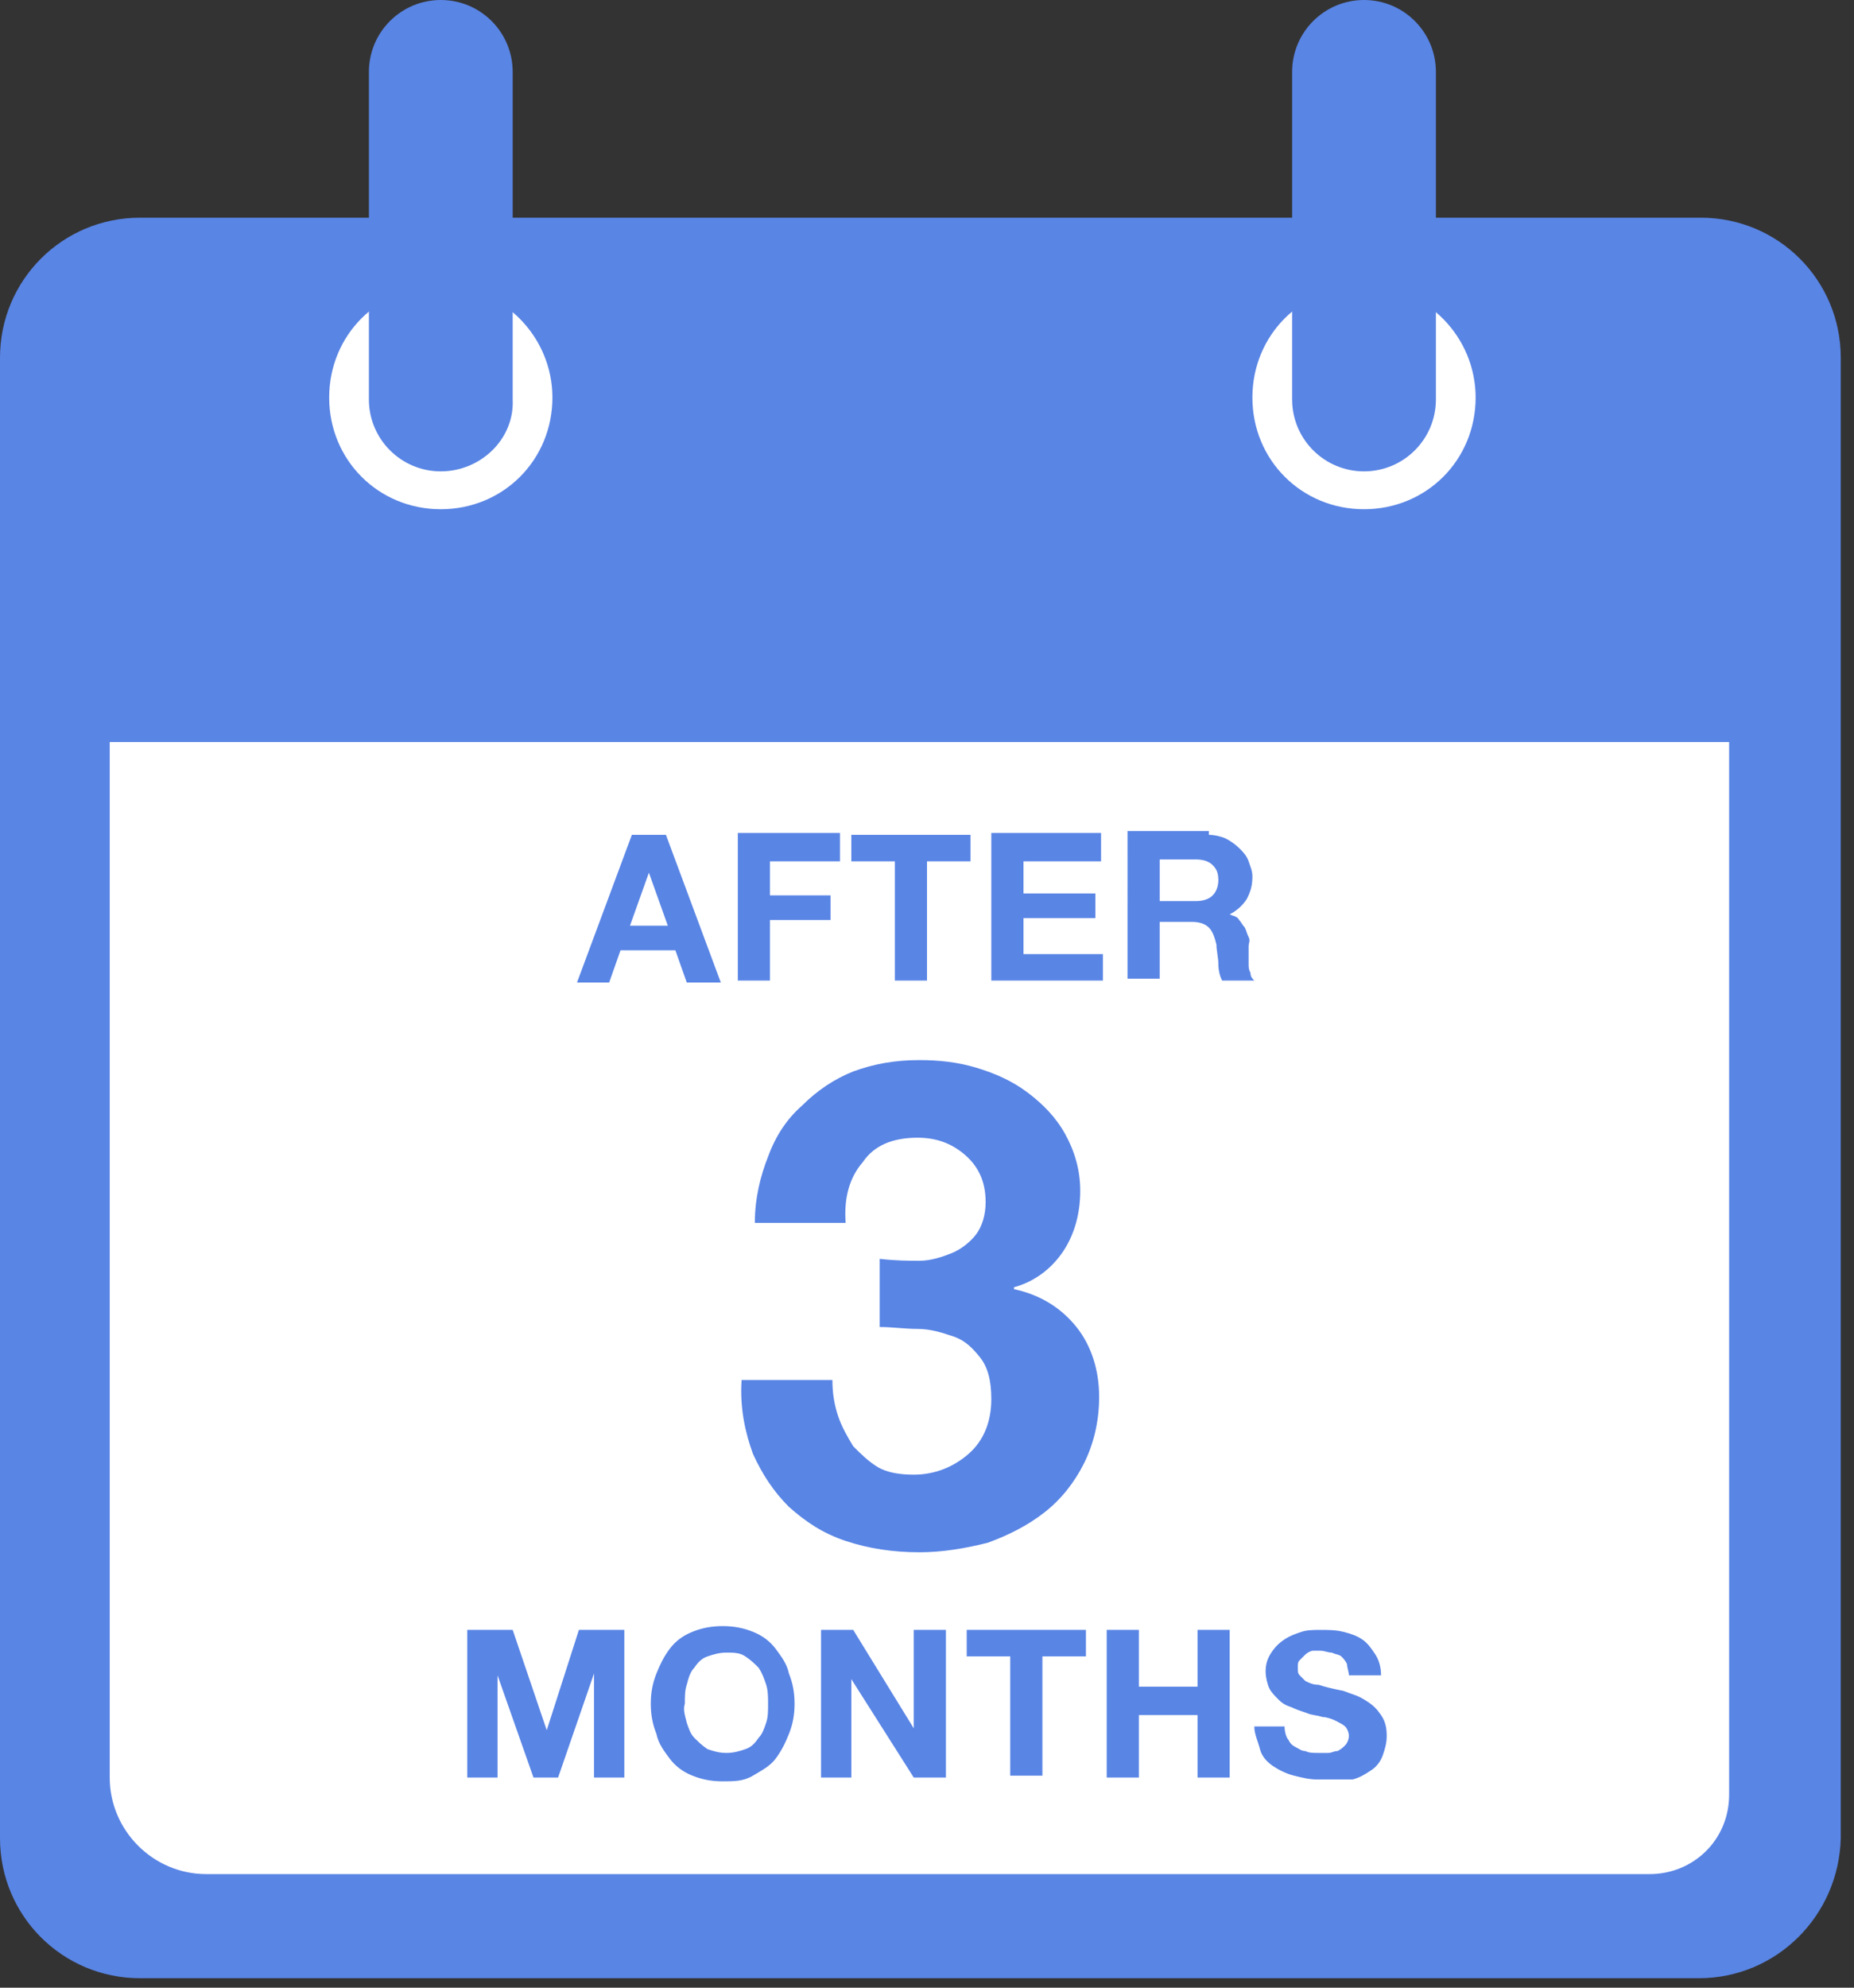 <svg xmlns="http://www.w3.org/2000/svg" width="98" height="105" viewBox="0 0 98 105">
    <rect x="0" y="0" width="98" height="105" fill="#333333" stroke="none"/>
    <g fill="none" fill-rule="evenodd">
        <g fill-rule="nonzero">
            <g>
                <g>
                    <g>
                        <g>
                            <g>
                                <g>
                                    <path fill="#5985E5" d="M89.8 104.5H7.4c-4.1 0-7.4-3.3-7.4-7.4V18.9c0-4.1 3.3-7.4 7.4-7.4h82.5c4.1 0 7.4 3.3 7.4 7.4v78.2c-.1 4.1-3.4 7.4-7.5 7.4" transform="translate(-260 -2162) translate(0 436) translate(0 1257) translate(260 70) translate(0 96) translate(0 303)"/>
                                    <path fill="#FFF" d="M87.2 99H10.9c-2.8 0-5.1-2.3-5.1-5.1V39.2h85.6v55.6c0 2.4-1.9 4.2-4.2 4.2M29.2 21c0 3.3-2.6 5.9-5.9 5.9-3.3 0-5.9-2.6-5.9-5.9 0-3.3 2.6-5.9 5.9-5.9 3.3 0 5.9 2.7 5.9 5.9" transform="translate(-260 -2162) translate(0 436) translate(0 1257) translate(260 70) translate(0 96) translate(0 303)"/>
                                    <path fill="#5985E5" d="M23.3 24.9c-2.1 0-3.8-1.7-3.8-3.8V3.8c0-2.1 1.7-3.8 3.8-3.8 2.1 0 3.8 1.7 3.8 3.8v17.3c.1 2.1-1.7 3.8-3.8 3.8" transform="translate(-260 -2162) translate(0 436) translate(0 1257) translate(260 70) translate(0 96) translate(0 303)"/>
                                    <path fill="#FFF" d="M78 21c0 3.3-2.6 5.9-5.9 5.9-3.3 0-5.9-2.6-5.9-5.9 0-3.3 2.6-5.9 5.9-5.9 3.3 0 5.9 2.7 5.9 5.9" transform="translate(-260 -2162) translate(0 436) translate(0 1257) translate(260 70) translate(0 96) translate(0 303)"/>
                                    <path fill="#5985E5" d="M72.1 24.9c-2.1 0-3.8-1.7-3.8-3.8V3.8C68.3 1.7 70 0 72.1 0c2.1 0 3.8 1.7 3.8 3.8v17.3c0 2.1-1.7 3.8-3.8 3.8" transform="translate(-260 -2162) translate(0 436) translate(0 1257) translate(260 70) translate(0 96) translate(0 303)"/>
                                </g>
                                <g fill="#5985E5">
                                    <path d="M5.2 1.1l2.9 7.8H6.3l-.6-1.7H2.8l-.6 1.7H.5l2.9-7.8h1.8zm.1 4.8l-1-2.8-1 2.8h2zM14.4 1.1L14.4 2.5 10.7 2.5 10.7 4.3 13.9 4.3 13.9 5.6 10.7 5.6 10.7 8.8 9 8.8 9 1 14.4 1zM15 2.5L15 1.1 21.3 1.1 21.3 2.5 19 2.5 19 8.8 17.3 8.8 17.3 2.5zM28.2 1.1L28.2 2.5 24.1 2.5 24.1 4.2 27.9 4.2 27.9 5.5 24.1 5.5 24.1 7.4 28.3 7.4 28.3 8.8 22.4 8.8 22.4 1 28.2 1zM33.9 1.1c.3 0 .7.1.9.2.2.1.5.3.7.5.2.2.4.4.5.7.1.3.2.5.2.8 0 .5-.1.8-.3 1.2-.2.3-.5.6-.9.8.2.1.4.1.5.3.1.1.2.3.3.4.1.2.1.3.2.5s0 .3 0 .5v.9c0 .2 0 .3.1.5 0 .2.1.3.2.4h-1.7c-.1-.2-.2-.5-.2-.9 0-.3-.1-.7-.1-1-.1-.4-.2-.7-.4-.9-.2-.2-.5-.3-.9-.3h-1.7v3h-1.7V.9h4.3v.2zm-.7 3.5c.4 0 .7-.1.9-.3.2-.2.3-.5.3-.8 0-.4-.1-.6-.3-.8-.2-.2-.5-.3-.9-.3h-1.9v2.2h1.9z" transform="translate(-260 -2162) translate(0 436) translate(0 1257) translate(260 70) translate(0 96) translate(0 303) translate(30 43)"/>
                                </g>
                                <g fill="#5985E5">
                                    <path d="M3.1 1.1L4.9 6.4 4.9 6.4 6.6 1.1 9 1.1 9 8.9 7.4 8.9 7.4 3.4 7.4 3.4 5.5 8.9 4.2 8.9 2.3 3.5 2.3 3.5 2.3 8.9.7 8.9.7 1.1zM10.7 3.4c.2-.5.4-.9.7-1.3.3-.4.7-.7 1.2-.9.5-.2 1-.3 1.6-.3.6 0 1.1.1 1.6.3.5.2.9.5 1.2.9.3.4.6.8.7 1.3.2.5.3 1 .3 1.6 0 .6-.1 1.1-.3 1.6-.2.5-.4.9-.7 1.3-.3.4-.7.6-1.2.9-.5.3-1 .3-1.6.3-.6 0-1.1-.1-1.6-.3-.5-.2-.9-.5-1.2-.9-.3-.4-.6-.8-.7-1.3-.2-.5-.3-1-.3-1.6 0-.6.1-1.1.3-1.6zM12.3 6c.1.3.2.6.4.8.2.2.4.4.7.6.3.1.6.2 1 .2s.7-.1 1-.2c.3-.1.5-.3.7-.6.2-.2.3-.5.4-.8.1-.3.1-.6.1-1 0-.3 0-.7-.1-1-.1-.3-.2-.6-.4-.9-.2-.2-.4-.4-.7-.6-.3-.2-.6-.2-1-.2s-.7.1-1 .2c-.3.1-.5.3-.7.6-.2.2-.3.5-.4.9-.1.3-.1.6-.1 1-.1.3 0 .6.1 1zM21.1 1.1L24.3 6.3 24.3 6.3 24.3 1.1 26 1.1 26 8.9 24.3 8.9 21 3.7 21 3.7 21 8.9 19.4 8.9 19.4 1.1 21.1 1.1zM27.1 2.5L27.1 1.1 33.4 1.1 33.4 2.5 31.1 2.5 31.1 8.8 29.4 8.8 29.4 2.5zM36.2 1.1L36.2 4.1 39.3 4.1 39.3 1.1 41 1.1 41 8.9 39.3 8.9 39.3 5.6 36.2 5.6 36.2 8.9 34.5 8.9 34.5 1.1zM44.1 6.9c.1.2.2.3.4.4.2.1.3.2.5.2.2.1.4.1.7.1h.5c.2 0 .3-.1.5-.1.2-.1.3-.2.4-.3.1-.1.2-.3.2-.5s-.1-.4-.2-.5c-.1-.1-.3-.2-.5-.3-.2-.1-.5-.2-.7-.2-.3-.1-.6-.1-.8-.2-.3-.1-.6-.2-.8-.3-.3-.1-.5-.2-.7-.4-.2-.2-.4-.4-.5-.6-.1-.2-.2-.6-.2-.9 0-.4.1-.7.3-1 .2-.3.4-.5.7-.7.3-.2.6-.3.9-.4.3-.1.7-.1 1-.1.4 0 .8 0 1.2.1.4.1.7.2 1 .4.3.2.5.5.7.8.2.3.3.7.3 1.1h-1.7c0-.2-.1-.4-.1-.6-.1-.2-.2-.3-.3-.4-.1-.1-.3-.1-.5-.2-.2 0-.4-.1-.6-.1h-.4c-.1 0-.3.1-.4.2l-.3.3c-.1.1-.1.2-.1.4s0 .3.1.4l.3.3c.2.1.4.2.7.2.3.1.7.2 1.2.3.1 0 .3.1.6.2s.5.2.8.4c.3.2.5.4.7.7.2.3.3.6.3 1.1 0 .4-.1.7-.2 1-.1.3-.3.6-.6.8-.3.2-.6.4-1 .5h-1.9c-.4 0-.8-.1-1.2-.2-.4-.1-.8-.3-1.1-.5-.3-.2-.6-.5-.7-.9-.1-.4-.3-.8-.3-1.2h1.6c0 .3.1.6.2.7z" transform="translate(-260 -2162) translate(0 436) translate(0 1257) translate(260 70) translate(0 96) translate(0 303) translate(24 85)"/>
                                </g>
                                <path fill="#5985E5" d="M48.6 66.6c.6 0 1.2-.2 1.7-.4s1-.6 1.3-1c.3-.4.5-1 .5-1.7 0-1.1-.4-1.9-1.1-2.5-.7-.6-1.5-.9-2.5-.9-1.3 0-2.3.4-2.9 1.3-.7.8-1 1.9-.9 3.2h-4.8c0-1.3.3-2.5.7-3.5.4-1.1 1-2 1.8-2.7.8-.8 1.7-1.4 2.7-1.8 1.1-.4 2.2-.6 3.5-.6 1 0 2 .1 3 .4 1 .3 1.9.7 2.7 1.3.8.6 1.5 1.3 2 2.2.5.9.8 1.9.8 3 0 1.2-.3 2.3-.9 3.2-.6.9-1.5 1.6-2.6 1.9v.1c1.4.3 2.5 1 3.3 2 .8 1 1.2 2.3 1.2 3.7 0 1.3-.3 2.5-.8 3.5s-1.2 1.9-2.1 2.6c-.9.7-1.9 1.2-3 1.6-1.2.3-2.4.5-3.6.5-1.4 0-2.7-.2-3.9-.6-1.2-.4-2.1-1-3-1.8-.8-.8-1.4-1.7-1.9-2.8-.4-1.1-.7-2.4-.6-3.9H44c0 .7.1 1.3.3 1.9.2.6.5 1.1.8 1.6.4.4.8.8 1.3 1.1.5.3 1.2.4 1.9.4 1.1 0 2.1-.4 2.9-1.1.8-.7 1.2-1.7 1.2-2.9 0-1-.2-1.7-.6-2.2-.4-.5-.8-.9-1.4-1.1-.6-.2-1.2-.4-1.9-.4s-1.3-.1-2-.1v-3.6c.9.1 1.5.1 2.1.1z" transform="translate(-260 -2162) translate(0 436) translate(0 1257) translate(260 70) translate(0 96) translate(0 303)"/>
                            </g>
                        </g>
                    </g>
                </g>
            </g>
        </g>
    </g>
</svg>

